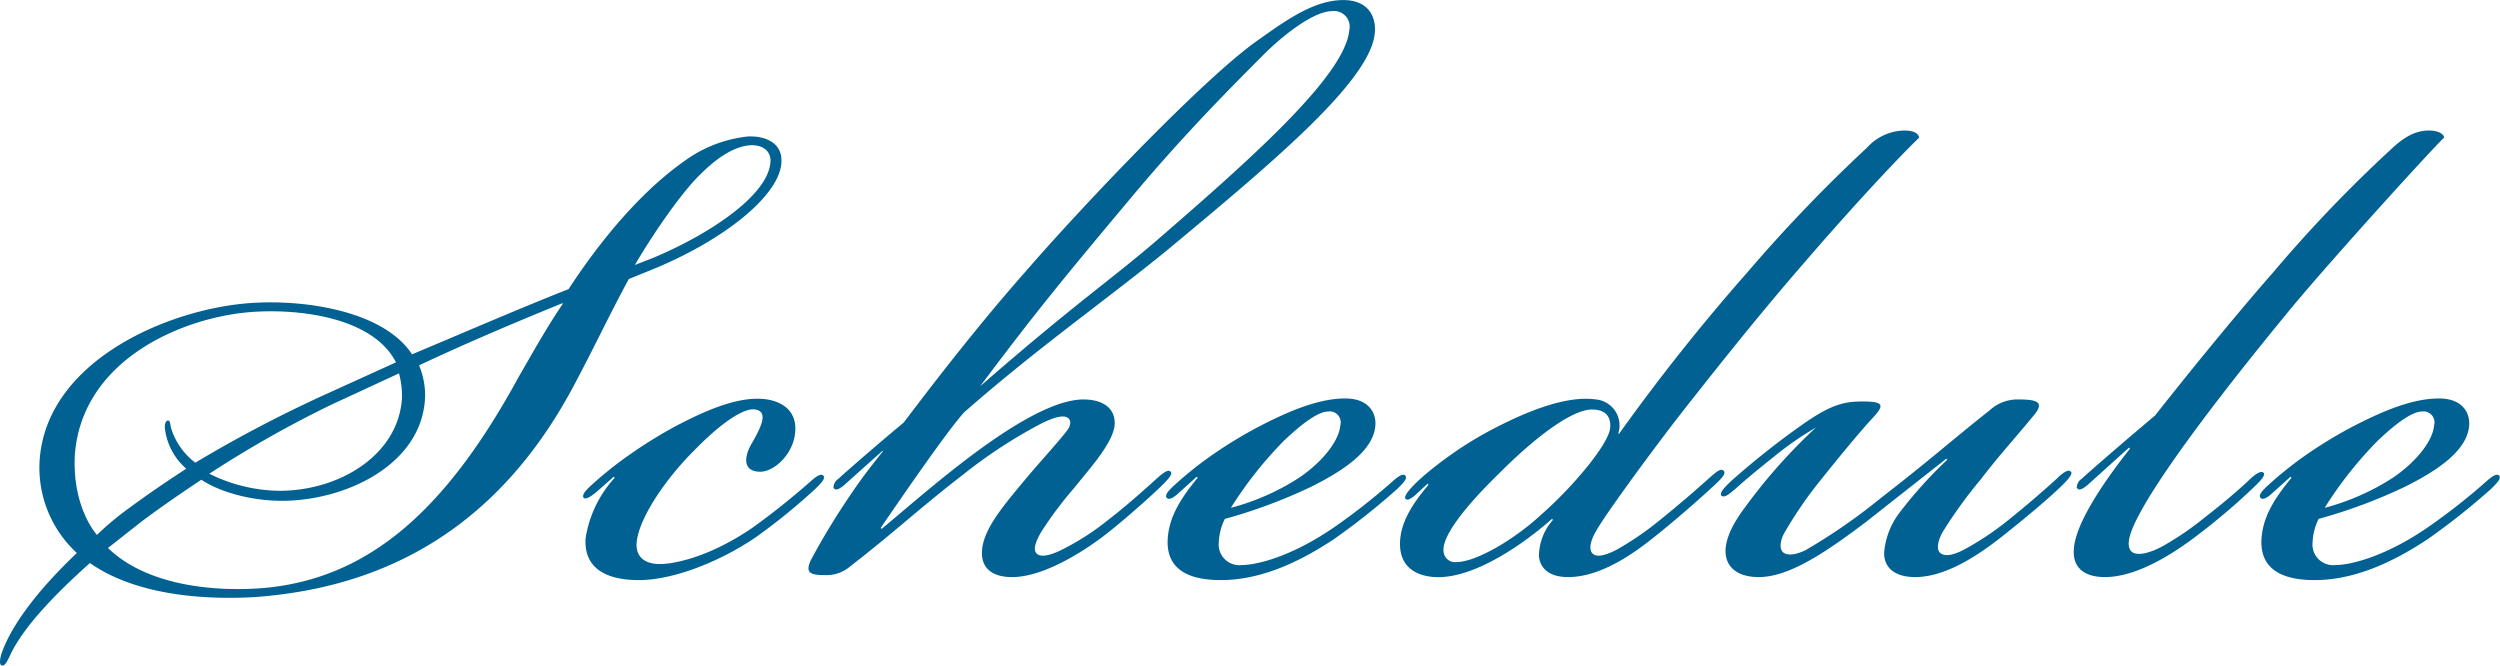 <svg xmlns="http://www.w3.org/2000/svg" width="1046.343" height="278.55" viewBox="0 0 348.781 92.85"><path data-name="Schedule のコピー" d="M57.485 49.43c-4.06-6.16-15.26-7.7-22.68-7.14-11.34.84-28.14 7.98-29.26 21.7a16.169 16.169 0 0 0 5.18 13.16c-5.18 4.9-9.1 9.94-10.5 14-.14.42-.42 1.54 0 1.68s.7-.42 1.12-1.26c1.68-3.78 6.02-8.4 11.2-13.02 6.16 4.34 15.4 5.18 22.82 4.76 18.2-1.26 34.44-9.52 45.22-30.52 2.24-4.2 4.48-8.96 7.14-13.86l3.78-1.54c9.38-3.92 17.08-9.94 17.5-14.56.28-3.08-2.52-3.92-4.76-3.78a18.3 18.3 0 0 0-8.68 3.36c-5.6 3.92-11.2 10.22-16.24 17.92-7.42 2.94-14.14 5.88-21.84 9.1zm-18.2 20.44c9.1 0 19.74-5.18 20.02-14.56a10.907 10.907 0 0 0-.84-4.34c6.86-3.22 13.16-5.88 20.02-8.68v.14c-2.1 3.08-4.06 6.58-6.16 10.22-10.08 18.48-20.86 28.14-35.7 29.4-7.42.56-16.38-.56-21.56-5.6l4.62-3.64c2.8-2.1 5.46-3.92 8.4-5.88 3.22 2.1 7.84 2.94 11.2 2.94zm15.96-19.32l-9.24 4.2a184.635 184.635 0 0 0-18.76 9.8 9.622 9.622 0 0 1-3.36-4.76c-.14-.56-.14-1.12-.42-1.12-.42 0-.56.7-.42 1.4a8.814 8.814 0 0 0 2.94 5.32c-3.22 2.1-5.46 3.64-8.12 5.6a39.6 39.6 0 0 0-4.34 3.64c-1.96-2.38-3.36-6.44-3.08-11.2.98-13.02 14.56-19.04 24.36-19.88 6.86-.56 17.22.7 20.44 7zm-16.24 17.92a22.319 22.319 0 0 1-9.8-2.38 154.4 154.4 0 0 1 17.08-9.66l9.38-4.34a12.251 12.251 0 0 1 .42 3.36c-.42 7.98-8.68 13.02-17.08 13.02zm49.56-31.5c2.8-4.76 6.72-10.36 9.24-12.74 2.24-2.24 4.48-3.64 6.44-3.92 1.82-.28 3.5.56 3.22 2.52-.56 4.62-8.68 9.94-16.38 13.16zm.56 43.96c4.9 0 11.48-2.66 16.38-6.02a85.514 85.514 0 0 0 8.26-6.72c.84-.84 1.4-1.4 1.12-1.82-.28-.28-.7-.14-1.54.56a103.816 103.816 0 0 1-8.4 6.72c-6.16 4.2-11.06 5.04-12.88 5.04-2.24 0-3.5-1.12-3.22-3.22.42-3.36 4.06-8.68 7.84-12.46 3.92-4.06 7.14-6.16 8.68-5.88 1.68.28 1.12 1.96-.42 4.62-1.26 2.1-1.26 4.06 1.12 4.06 1.82 0 4.2-2.1 4.76-4.76s-.56-4.76-3.78-5.32c-3.64-.56-8.12 1.26-12.88 3.78a63.823 63.823 0 0 0-6.72 4.2 52.04 52.04 0 0 0-5.18 4.2c-.56.56-1.12 1.12-.84 1.54.28.28.98-.14 1.82-.84l2.38-2.1.14.14a16.183 16.183 0 0 0-4.06 8.4c-.28 3.78 2.24 5.88 7.42 5.88zm64.678-6.02c2.94-2.24 7.14-6.02 8.4-7.28.98-.98 1.4-1.54 1.12-1.82s-.7-.14-1.82.84c-1.54 1.4-4.34 3.92-6.72 5.74a35.582 35.582 0 0 1-6.72 4.34c-1.12.56-2.66 1.12-3.36.56-.56-.42-.42-1.4.56-3.08a52.609 52.609 0 0 1 4.62-6.16c2.24-2.8 5.18-6.02 5.6-8.54.28-2.38-1.4-3.78-4.34-3.78-4.2 0-10.36 3.92-15.26 7.56s-9.519 7.7-12.879 10.5l-.14-.14c3.36-4.9 9.239-13.44 11.619-16.1 10.36-9.1 20.02-15.82 28.56-22.82 14.14-11.76 27.58-22.96 28.7-29.68.42-2.52-.7-5.04-4.34-5.04-4.06 0-7.98 2.8-11.9 5.6-7.28 5.04-24.36 22.96-32.48 32.34-6.3 7.14-12.18 14.7-16.939 21-3.22 2.66-8.54 7.28-9.1 7.84a1.482 1.482 0 0 0-.7 1.26c.28.42.7.28 1.54-.42l5.32-4.76v.14c-1.68 2.1-3.08 3.92-4.2 5.6a100.786 100.786 0 0 0-5.74 9.38c-.98 1.96-.14 2.24 1.82 2.24a5.05 5.05 0 0 0 3.64-1.26c6.16-4.76 9.52-7.98 15.679-12.74a68.971 68.971 0 0 1 10.92-7.14c1.4-.7 2.94-1.26 3.64-.84s.42 1.26-.14 1.96c-1.68 2.1-3.78 4.34-5.88 6.86-2.66 3.22-5.74 6.72-5.88 9.8-.14 2.38 1.4 3.64 4.2 3.64 4.34 0 9.8-3.5 12.6-5.6zm-17.08-21c7.56-10.08 11.2-14.56 21.42-26.74 7.28-8.68 14-15.4 18.62-20.02 2.94-2.8 6.72-5.6 9.1-5.6a2.182 2.182 0 0 1 2.38 2.66c-.56 6.16-13.02 17.36-26.46 28.98-6.44 5.6-11.76 9.1-25.06 20.72zm36.539 24.92a2.884 2.884 0 0 1-3.22-3.22 7.856 7.856 0 0 1 .84-3.22 72.493 72.493 0 0 0 12.04-4.48c4.2-2.1 8.679-4.9 8.959-8.54.14-1.82-.98-3.78-4.2-3.78-3.78 0-7.98 1.82-12.04 3.92a61.737 61.737 0 0 0-6.86 4.2 52.04 52.04 0 0 0-5.18 4.2c-.56.56-1.12 1.12-.84 1.54.28.28.7.14 1.4-.42l2.8-2.52.14.14c-2.8 3.36-4.06 5.88-4.2 8.68-.14 3.64 2.24 5.6 7.42 5.6 4.76 0 9.94-1.82 15.82-5.74a97.055 97.055 0 0 0 8.819-7c.84-.84 1.4-1.4 1.12-1.82-.28-.28-.7-.14-1.54.56a89.467 89.467 0 0 1-8.539 6.72c-6.159 4.2-10.919 5.18-12.739 5.18zm-1.54-7.98a54.742 54.742 0 0 1 7.42-9.38c2.8-2.66 4.9-4.06 6.16-4.06a1.533 1.533 0 0 1 1.68 1.96c-.14 1.96-2.24 4.9-5.74 7.28a33.057 33.057 0 0 1-9.52 4.2zm36.959-11.2a50.38 50.38 0 0 0-6.44 3.92 48.786 48.786 0 0 0-3.92 3.08c-1.54 1.4-2.52 2.52-2.24 2.94.28.28.7 0 1.26-.42l1.82-1.68.14.14c-2.52 2.94-3.64 5.18-3.92 7.28-.56 4.48 2.66 5.74 5.74 5.6 5.32-.28 11.76-4.9 15.4-8.12l.14.14a7.681 7.681 0 0 0-1.96 5.04c.14 1.68 1.4 2.94 4.06 2.94 4.62 0 9.24-3.36 12.04-5.6 2.66-2.1 6.02-5.04 7.84-6.72 1.54-1.4 2.24-2.1 1.82-2.52s-1.12.28-1.96.98c-1.54 1.4-3.78 3.36-6.72 5.74a43.107 43.107 0 0 1-6.3 4.34c-1.12.56-2.52 1.12-3.22.56-.56-.42-.56-1.54.42-3.22 1.26-2.24 7.28-10.5 11.62-16.1 8.12-10.36 12.88-16.1 17.5-21.42 5.18-6.02 12.18-13.72 15.96-17.36-.14-.56-.7-.98-2.1-.98a7.167 7.167 0 0 0-5.18 2.38 213.3 213.3 0 0 0-16.66 17.36 282.472 282.472 0 0 0-17.92 22.54h-.14a3.637 3.637 0 0 0-3.08-4.76c-3.92-.56-9.1 1.4-14 3.92zm13.44-2.52c1.54 0 2.66.7 2.52 2.52-.14 2.24-5.18 8.26-9.66 12.18-3.78 3.5-9.1 6.58-11.76 6.58a1.6 1.6 0 0 1-1.82-1.4c-.28-1.82 2.1-5.46 7.84-11.06 5.04-5.04 10.08-8.82 12.88-8.82zm31.218 2.52a77.271 77.271 0 0 0-9.94 11.2c-1.26 1.68-2.52 3.78-2.66 5.74-.14 2.52 1.68 3.92 4.62 3.92 4.2 0 9.24-3.36 14.98-7.7l11.2-8.82.14.14a60.585 60.585 0 0 0-6.58 7.28 10.547 10.547 0 0 0-2.24 5.74c0 2.1 1.54 3.36 4.34 3.36 4.62 0 9.52-3.64 12.04-5.6 3.36-2.66 6.86-5.6 8.54-7.28.42-.42 1.54-1.54 1.12-1.82-.28-.42-1.12.14-1.96.98-1.54 1.4-3.92 3.5-6.72 5.74a40.4 40.4 0 0 1-6.3 4.2c-1.4.7-2.52.98-3.22.42-.56-.42-.42-1.68.42-3.08a64.411 64.411 0 0 1 5.18-7.14c2.8-3.64 4.9-5.88 7.42-8.96 1.68-1.96.28-2.24-2.1-2.24a5.7 5.7 0 0 0-4.06 1.54c-4.48 3.5-8.4 7-15.12 12.18a81.117 81.117 0 0 1-10.5 7.28c-1.4.7-2.66.84-3.22.28-.42-.42-.42-1.4.14-2.52a56.926 56.926 0 0 1 5.18-7.56c2.8-3.5 5.46-6.72 7.28-8.68 1.68-1.82 1.4-2.24-1.54-2.24-2.66 0-4.48.56-8.12 3.08a112.826 112.826 0 0 0-9.94 7.84c-1.54 1.4-1.82 1.96-1.54 2.24.42.28.98-.14 2.1-1.12 1.4-1.26 2.94-2.52 5.04-4.2a44.55 44.55 0 0 1 6.02-4.2zm43.819 2.94c-4.2 5.32-7.7 10.78-7.84 14.14-.14 2.52 1.54 3.78 4.34 3.78 4.62 0 9.8-3.5 12.6-5.6a91.857 91.857 0 0 0 8.54-7.28c.84-.84 1.26-1.4.98-1.68-.42-.42-1.54.56-2.1 1.12-1.82 1.68-3.64 3.22-6.16 5.18a41.976 41.976 0 0 1-5.74 3.92c-1.26.7-3.36 1.54-4.34.84-.98-.84-.14-2.8.28-3.78 2.94-6.44 13.02-19.46 22.4-30.8 5.88-7 18.2-20.58 20.86-23.24 0-.42-.7-.98-2.1-.98-1.82 0-3.36.84-5.04 2.38a191.06 191.06 0 0 0-16.66 17.36c-6.02 6.86-12.88 15.4-16.52 20.02-4.34 3.64-9.66 8.26-10.22 8.82a1.482 1.482 0 0 0-.7 1.26c.28.42.7.28 1.54-.42l5.74-5.18zm28.7 16.24a2.884 2.884 0 0 1-3.22-3.22 7.856 7.856 0 0 1 .84-3.22 72.493 72.493 0 0 0 12.04-4.48c4.2-2.1 8.68-4.9 8.96-8.54.14-1.82-.98-3.78-4.2-3.78-3.78 0-7.98 1.82-12.04 3.92a61.737 61.737 0 0 0-6.86 4.2 52.04 52.04 0 0 0-5.18 4.2c-.56.56-1.12 1.12-.84 1.54.28.28.7.14 1.4-.42l2.8-2.52.14.14c-2.8 3.36-4.06 5.88-4.2 8.68-.14 3.64 2.24 5.6 7.42 5.6 4.76 0 9.94-1.82 15.82-5.74a97.075 97.075 0 0 0 8.82-7c.84-.84 1.4-1.4 1.12-1.82-.28-.28-.7-.14-1.54.56a89.476 89.476 0 0 1-8.54 6.72c-6.16 4.2-10.92 5.18-12.742 5.18zm-1.54-7.98a54.742 54.742 0 0 1 7.42-9.38c2.8-2.66 4.9-4.06 6.16-4.06a1.533 1.533 0 0 1 1.68 1.96c-.14 1.96-2.24 4.9-5.74 7.28a33.057 33.057 0 0 1-9.52 4.2z" fill="#006192" fill-rule="evenodd"/></svg>
